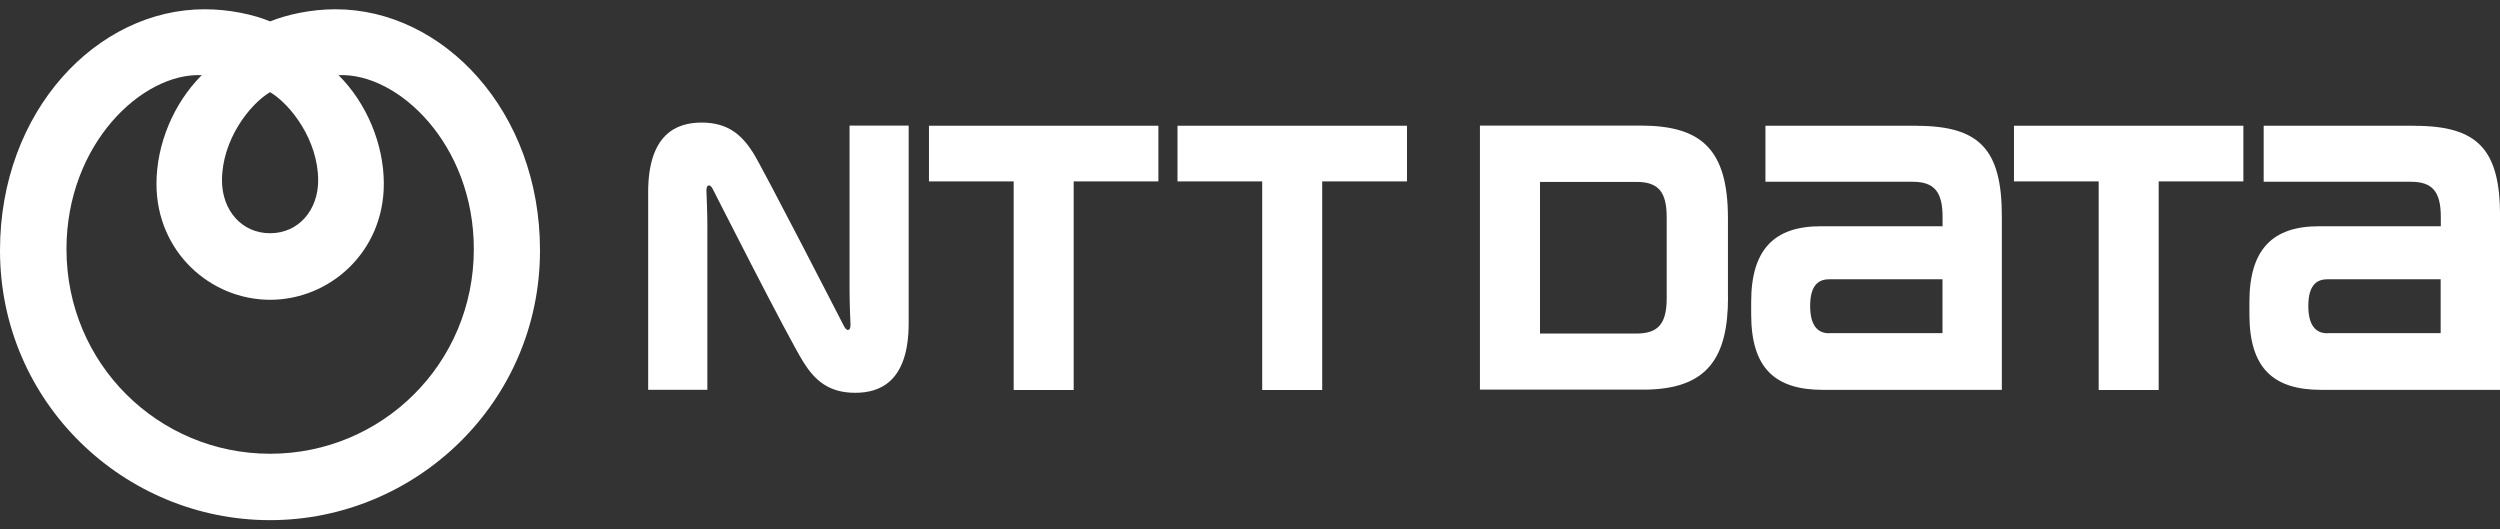 <?xml version="1.0" encoding="UTF-8"?>
<svg id="_レイヤー_1" data-name="レイヤー_1" xmlns="http://www.w3.org/2000/svg" width="340" height="72" version="1.1" viewBox="0 0 340 72">
  <rect x="0" y="0" width="340" height="72" fill="#333333" stroke="none"/>
  <!-- Generator: Adobe Illustrator 29.6.1, SVG Export Plug-In . SVG Version: 2.1.1 Build 9)  -->
  <defs>
    <style>
      .st0, .st1 {
        fill: #fff;
      }

      .st1 {
        fill-rule: evenodd;
      }
    </style>
  </defs>
  <g id="_コーポレートロゴタイプ和文タテ_x5F_白">
    <g id="_コーポレートロゴ">
      <path class="st1" d="M45.63,1.26c-3.32,0-6.59.72-8.89,1.65-2.3-.95-5.58-1.65-8.91-1.65C13.19,1.26,0,15.08,0,34.06c0,20.69,16.9,36.68,36.72,36.68s36.72-16,36.72-36.68C73.45,15.08,60.24,1.26,45.63,1.26h0ZM36.73,12.53c2.81,1.68,6.54,6.53,6.54,12.01,0,4.02-2.65,7.18-6.54,7.18s-6.54-3.16-6.54-7.18c0-5.48,3.72-10.33,6.54-12.01h0ZM36.73,61.71c-15.16,0-27.69-12.19-27.69-27.83,0-14.28,10.3-24.02,18.4-23.66-3.83,3.82-6.16,9.39-6.16,14.78,0,9.27,7.36,15.77,15.46,15.77s15.46-6.5,15.46-15.77c0-5.39-2.33-10.97-6.16-14.78,8.09-.36,18.4,9.39,18.4,23.66,0,15.64-12.54,27.83-27.69,27.83Z"/>
      <g>
        <path class="st0" d="M126.34,17.1v7.57h11.52v28.37h8.16v-28.37h11.52v-7.57h-31.21.01Z"/>
        <path class="st0" d="M260.65,17.1h-20.55v7.62h20.01c2.93,0,4.08,1.34,4.08,4.78v1.27h-16.58c-6.3,0-9.45,3.15-9.45,10.28v1.7c0,7.33,3.25,10.27,9.78,10.27h24.31v-23.61c0-9.05-2.99-12.3-11.61-12.3h.01ZM248.8,45.33c-1.24,0-2.62-.63-2.62-3.72s1.37-3.63,2.62-3.63h15.38v7.33h-15.38Z"/>
        <path class="st0" d="M328.39,17.1h-20.53v7.62h20.01c2.94,0,4.08,1.34,4.08,4.78v1.27h-16.58c-6.3,0-9.45,3.15-9.45,10.28v1.7c0,7.33,3.25,10.27,9.78,10.27h24.31v-23.61c0-9.05-2.99-12.3-11.62-12.3h.01ZM316.55,45.33c-1.24,0-2.62-.63-2.62-3.72s1.37-3.63,2.62-3.63h15.38v7.33h-15.38Z"/>
        <path class="st0" d="M160.14,17.1v7.57h11.52v28.37h8.16v-28.37h11.53v-7.57s-31.21,0-31.21,0Z"/>
        <path class="st0" d="M273.9,17.1v7.57h11.52v28.37h8.16v-28.37h11.52v-7.57h-31.21.01Z"/>
        <path class="st0" d="M235,40.42v-10.75c0-9.41-3.65-12.59-11.88-12.59h-21.85v35.91h22.23c8.74,0,11.51-4.35,11.51-12.58h-.01ZM226.67,40.58c0,3.44-1.16,4.78-4.09,4.78h-13.14v-20.62h13.14c2.93,0,4.09,1.34,4.09,4.78v11.06Z"/>
        <path class="st0" d="M114.83,44.45c-.17-.33-11.08-21.58-12.41-23.68-1.54-2.42-3.41-4.1-7-4.1-3.33,0-7.27,1.47-7.27,9.48v26.86h8.05v-22.4c0-1.61-.1-3.99-.12-4.47-.02-.39,0-.77.2-.88.23-.14.46.08.62.38s10.27,20.29,12.41,23.68c1.54,2.42,3.41,4.1,7,4.1,3.33,0,7.27-1.47,7.27-9.48v-26.86h-8.04v22.4c0,1.61.1,3.99.12,4.47.02.39,0,.77-.2.88-.23.14-.46-.08-.62-.38h-.01Z"/>
      </g>
    </g>
  </g>
</svg>